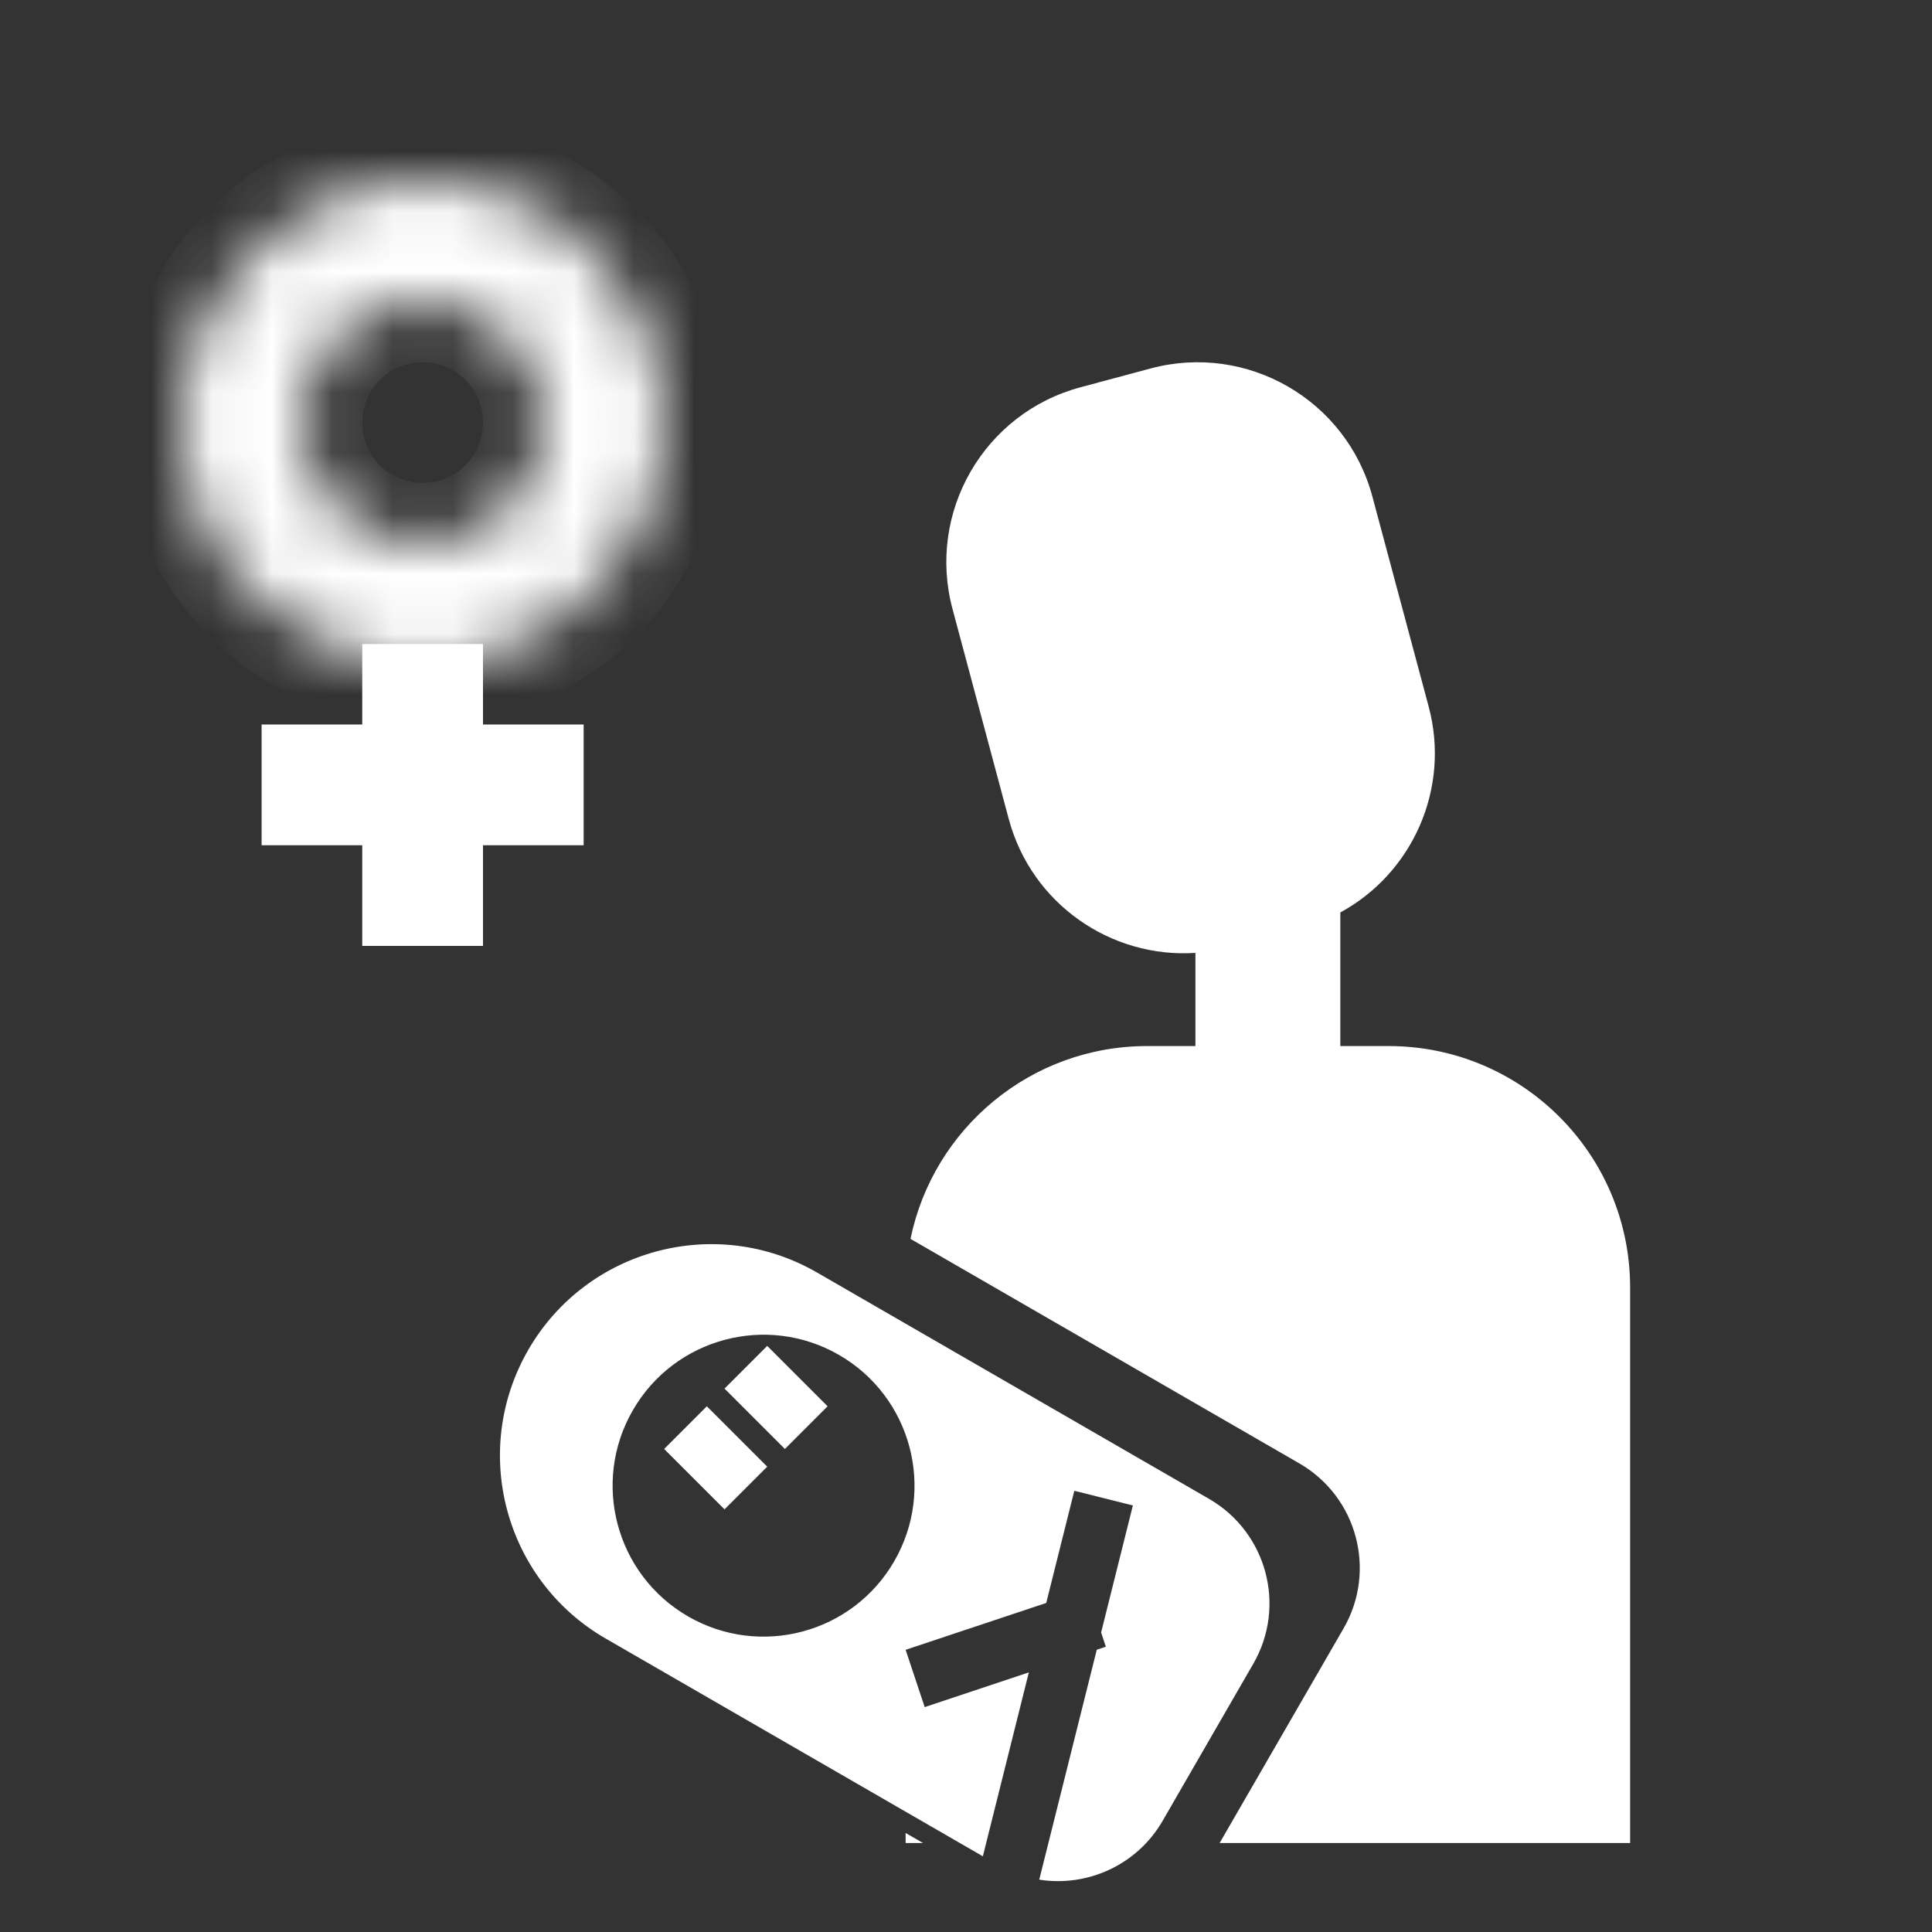 <svg width="32" height="32" viewBox="0 0 32 32" fill="none" xmlns="http://www.w3.org/2000/svg">
<rect x="0" y="0" width="32" height="32" fill="#333333" stroke="none"/>
<path fill-rule="evenodd" clip-rule="evenodd" d="M8.75 22.358C7.784 24.032 8.357 26.172 10.031 27.139L16.279 30.746L17.041 27.7L15.316 28.275L15 27.326L17.329 26.55L17.794 24.692L18.764 24.935L18.238 27.039L18.316 27.275L18.166 27.325L17.213 31.133C18.007 31.258 18.832 30.895 19.258 30.157L20.758 27.558C21.311 26.602 20.983 25.379 20.026 24.826L13.531 21.076C11.857 20.11 9.716 20.684 8.75 22.358ZM14.812 25.858C15.502 24.662 15.093 23.133 13.897 22.442C12.701 21.752 11.172 22.162 10.482 23.358C9.792 24.553 10.201 26.082 11.397 26.773C12.593 27.463 14.122 27.053 14.812 25.858Z" fill="white"/>
<path fill-rule="evenodd" clip-rule="evenodd" d="M17.898 6.414C16.297 6.842 15.348 8.487 15.777 10.088L16.708 13.565C17.085 14.971 18.401 15.875 19.8 15.783V17.326H19C17.067 17.326 15.454 18.698 15.081 20.52L21.522 24.239C22.479 24.791 22.806 26.015 22.254 26.971L20.201 30.526H27V21.326C27 19.117 25.209 17.326 23 17.326H22.2V15.113C23.39 14.467 24.029 13.068 23.663 11.702L22.731 8.224C22.302 6.624 20.657 5.674 19.057 6.103L17.898 6.414ZM15.288 30.526L15 30.36V30.526H15.288Z" fill="white"/>
<line x1="12.354" y1="22.646" x2="13.354" y2="23.646" stroke="white"/>
<line x1="11.354" y1="23.646" x2="12.354" y2="24.646" stroke="white"/>
<mask id="path-5-inside-1_41_633" fill="white">
<path d="M11 7C11 9.209 9.209 11 7 11C4.791 11 3 9.209 3 7C3 4.791 4.791 3 7 3C9.209 3 11 4.791 11 7ZM5 7C5 8.105 5.895 9 7 9C8.105 9 9 8.105 9 7C9 5.895 8.105 5 7 5C5.895 5 5 5.895 5 7Z"/>
</mask>
<path d="M11 7C11 9.209 9.209 11 7 11C4.791 11 3 9.209 3 7C3 4.791 4.791 3 7 3C9.209 3 11 4.791 11 7ZM5 7C5 8.105 5.895 9 7 9C8.105 9 9 8.105 9 7C9 5.895 8.105 5 7 5C5.895 5 5 5.895 5 7Z" fill="white" stroke="white" stroke-width="2" mask="url(#path-5-inside-1_41_633)"/>
<line x1="7" y1="10.667" x2="7" y2="15.667" stroke="white" stroke-width="2"/>
<line x1="4.333" y1="13" x2="9.667" y2="13" stroke="white" stroke-width="2"/>
</svg>
